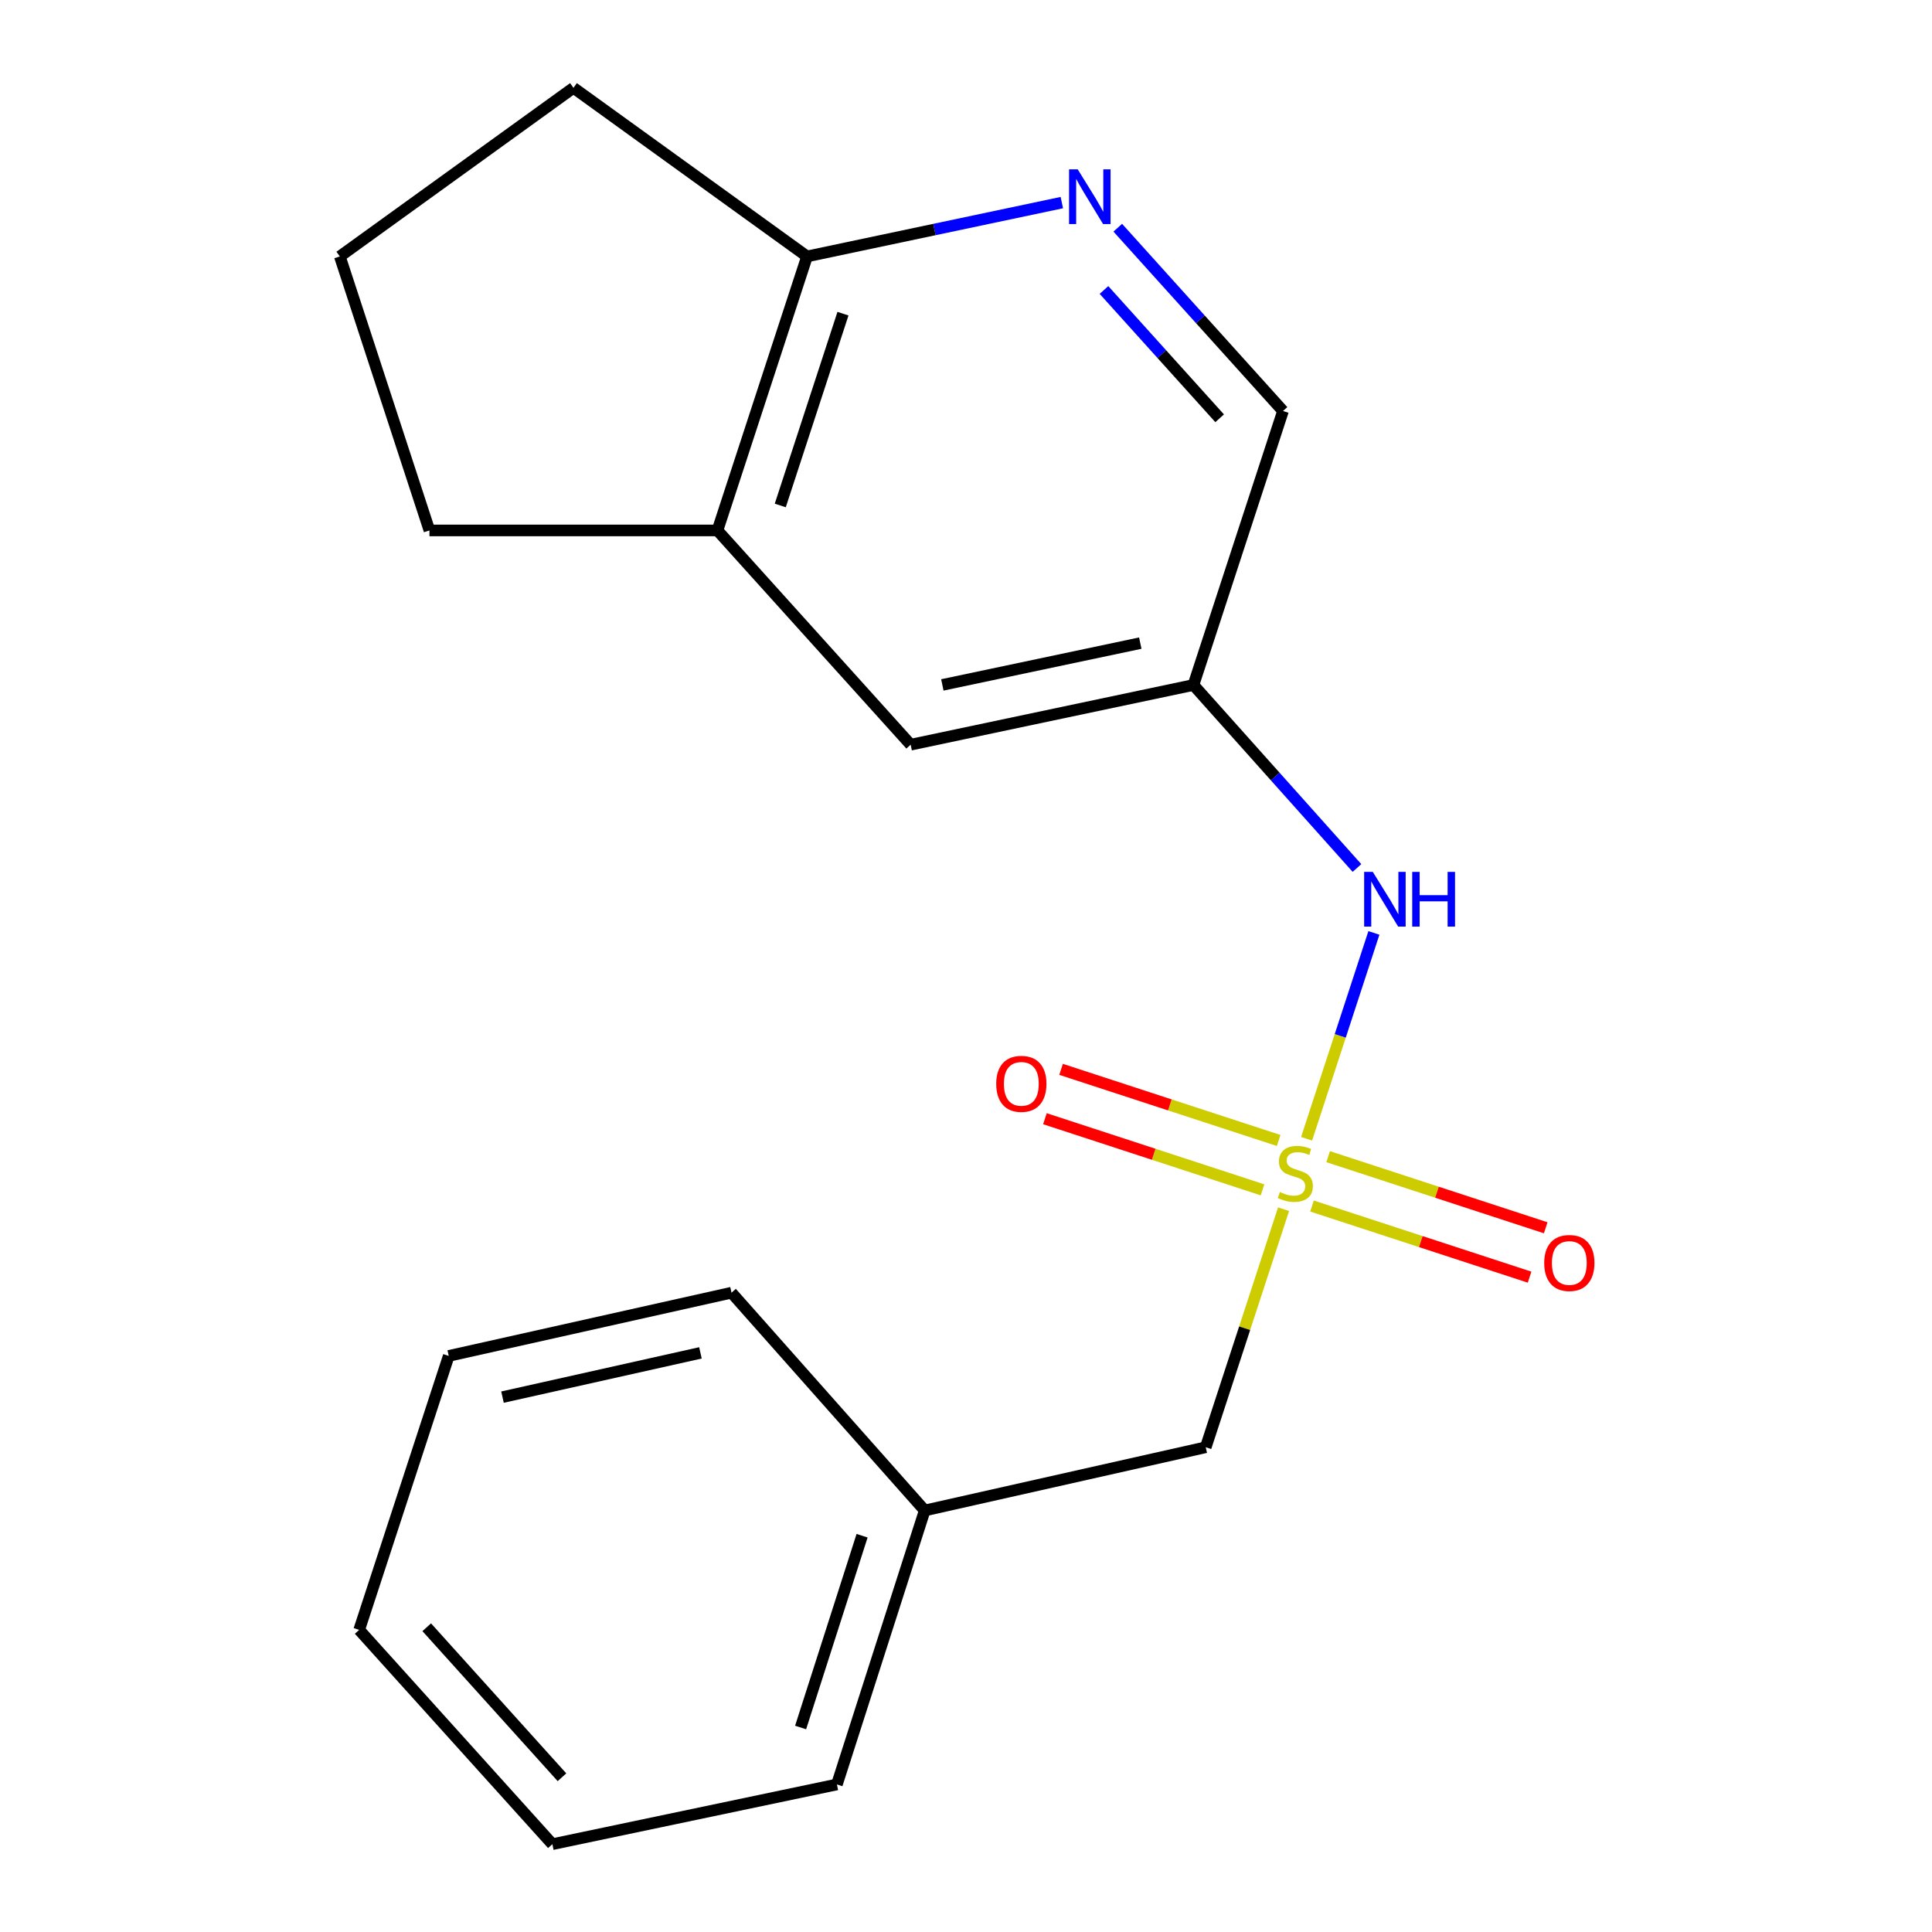 <?xml version='1.0' encoding='iso-8859-1'?>
<svg version='1.1' baseProfile='full'
              xmlns='http://www.w3.org/2000/svg'
                      xmlns:rdkit='http://www.rdkit.org/xml'
                      xmlns:xlink='http://www.w3.org/1999/xlink'
                  xml:space='preserve'
width='1000px' height='1000px' viewBox='0 0 1000 1000'>
<!-- END OF HEADER -->
<rect style='opacity:1.0;fill:#FFFFFF;stroke:none' width='1000' height='1000' x='0' y='0'> </rect>
<path class='bond-0' d='M 676.296,589.423 L 693.712,536.148' style='fill:none;fill-rule:evenodd;stroke:#CCCC00;stroke-width:6px;stroke-linecap:butt;stroke-linejoin:miter;stroke-opacity:1' />
<path class='bond-0' d='M 693.712,536.148 L 711.128,482.873' style='fill:none;fill-rule:evenodd;stroke:#0000FF;stroke-width:6px;stroke-linecap:butt;stroke-linejoin:miter;stroke-opacity:1' />
<path class='bond-1' d='M 661.827,590.308 L 605.518,571.9' style='fill:none;fill-rule:evenodd;stroke:#CCCC00;stroke-width:6px;stroke-linecap:butt;stroke-linejoin:miter;stroke-opacity:1' />
<path class='bond-1' d='M 605.518,571.9 L 549.209,553.493' style='fill:none;fill-rule:evenodd;stroke:#FF0000;stroke-width:6px;stroke-linecap:butt;stroke-linejoin:miter;stroke-opacity:1' />
<path class='bond-1' d='M 653.473,615.863 L 597.164,597.455' style='fill:none;fill-rule:evenodd;stroke:#CCCC00;stroke-width:6px;stroke-linecap:butt;stroke-linejoin:miter;stroke-opacity:1' />
<path class='bond-1' d='M 597.164,597.455 L 540.855,579.047' style='fill:none;fill-rule:evenodd;stroke:#FF0000;stroke-width:6px;stroke-linecap:butt;stroke-linejoin:miter;stroke-opacity:1' />
<path class='bond-2' d='M 679.093,624.239 L 735.402,642.646' style='fill:none;fill-rule:evenodd;stroke:#CCCC00;stroke-width:6px;stroke-linecap:butt;stroke-linejoin:miter;stroke-opacity:1' />
<path class='bond-2' d='M 735.402,642.646 L 791.711,661.054' style='fill:none;fill-rule:evenodd;stroke:#FF0000;stroke-width:6px;stroke-linecap:butt;stroke-linejoin:miter;stroke-opacity:1' />
<path class='bond-2' d='M 687.447,598.684 L 743.756,617.092' style='fill:none;fill-rule:evenodd;stroke:#CCCC00;stroke-width:6px;stroke-linecap:butt;stroke-linejoin:miter;stroke-opacity:1' />
<path class='bond-2' d='M 743.756,617.092 L 800.065,635.5' style='fill:none;fill-rule:evenodd;stroke:#FF0000;stroke-width:6px;stroke-linecap:butt;stroke-linejoin:miter;stroke-opacity:1' />
<path class='bond-3' d='M 664.374,625.884 L 644.229,687.489' style='fill:none;fill-rule:evenodd;stroke:#CCCC00;stroke-width:6px;stroke-linecap:butt;stroke-linejoin:miter;stroke-opacity:1' />
<path class='bond-3' d='M 644.229,687.489 L 624.083,749.095' style='fill:none;fill-rule:evenodd;stroke:#000000;stroke-width:6px;stroke-linecap:butt;stroke-linejoin:miter;stroke-opacity:1' />
<path class='bond-4' d='M 702.365,449.272 L 660.042,401.911' style='fill:none;fill-rule:evenodd;stroke:#0000FF;stroke-width:6px;stroke-linecap:butt;stroke-linejoin:miter;stroke-opacity:1' />
<path class='bond-4' d='M 660.042,401.911 L 617.72,354.549' style='fill:none;fill-rule:evenodd;stroke:#000000;stroke-width:6px;stroke-linecap:butt;stroke-linejoin:miter;stroke-opacity:1' />
<path class='bond-5' d='M 578.557,117.864 L 621.319,165.296' style='fill:none;fill-rule:evenodd;stroke:#0000FF;stroke-width:6px;stroke-linecap:butt;stroke-linejoin:miter;stroke-opacity:1' />
<path class='bond-5' d='M 621.319,165.296 L 664.082,212.728' style='fill:none;fill-rule:evenodd;stroke:#000000;stroke-width:6px;stroke-linecap:butt;stroke-linejoin:miter;stroke-opacity:1' />
<path class='bond-5' d='M 571.417,150.096 L 601.351,183.298' style='fill:none;fill-rule:evenodd;stroke:#0000FF;stroke-width:6px;stroke-linecap:butt;stroke-linejoin:miter;stroke-opacity:1' />
<path class='bond-5' d='M 601.351,183.298 L 631.285,216.501' style='fill:none;fill-rule:evenodd;stroke:#000000;stroke-width:6px;stroke-linecap:butt;stroke-linejoin:miter;stroke-opacity:1' />
<path class='bond-6' d='M 549.603,104.868 L 483.662,118.798' style='fill:none;fill-rule:evenodd;stroke:#0000FF;stroke-width:6px;stroke-linecap:butt;stroke-linejoin:miter;stroke-opacity:1' />
<path class='bond-6' d='M 483.662,118.798 L 417.721,132.728' style='fill:none;fill-rule:evenodd;stroke:#000000;stroke-width:6px;stroke-linecap:butt;stroke-linejoin:miter;stroke-opacity:1' />
<path class='bond-7' d='M 617.72,354.549 L 471.358,385.453' style='fill:none;fill-rule:evenodd;stroke:#000000;stroke-width:6px;stroke-linecap:butt;stroke-linejoin:miter;stroke-opacity:1' />
<path class='bond-7' d='M 590.211,332.879 L 487.758,354.511' style='fill:none;fill-rule:evenodd;stroke:#000000;stroke-width:6px;stroke-linecap:butt;stroke-linejoin:miter;stroke-opacity:1' />
<path class='bond-8' d='M 617.72,354.549 L 664.082,212.728' style='fill:none;fill-rule:evenodd;stroke:#000000;stroke-width:6px;stroke-linecap:butt;stroke-linejoin:miter;stroke-opacity:1' />
<path class='bond-9' d='M 371.358,274.55 L 471.358,385.453' style='fill:none;fill-rule:evenodd;stroke:#000000;stroke-width:6px;stroke-linecap:butt;stroke-linejoin:miter;stroke-opacity:1' />
<path class='bond-10' d='M 371.358,274.55 L 222.278,274.55' style='fill:none;fill-rule:evenodd;stroke:#000000;stroke-width:6px;stroke-linecap:butt;stroke-linejoin:miter;stroke-opacity:1' />
<path class='bond-11' d='M 371.358,274.55 L 417.721,132.728' style='fill:none;fill-rule:evenodd;stroke:#000000;stroke-width:6px;stroke-linecap:butt;stroke-linejoin:miter;stroke-opacity:1' />
<path class='bond-11' d='M 403.867,261.63 L 436.321,162.355' style='fill:none;fill-rule:evenodd;stroke:#000000;stroke-width:6px;stroke-linecap:butt;stroke-linejoin:miter;stroke-opacity:1' />
<path class='bond-12' d='M 417.721,132.728 L 296.825,45.455' style='fill:none;fill-rule:evenodd;stroke:#000000;stroke-width:6px;stroke-linecap:butt;stroke-linejoin:miter;stroke-opacity:1' />
<path class='bond-13' d='M 624.083,749.095 L 478.632,781.821' style='fill:none;fill-rule:evenodd;stroke:#000000;stroke-width:6px;stroke-linecap:butt;stroke-linejoin:miter;stroke-opacity:1' />
<path class='bond-14' d='M 478.632,781.821 L 433.18,923.627' style='fill:none;fill-rule:evenodd;stroke:#000000;stroke-width:6px;stroke-linecap:butt;stroke-linejoin:miter;stroke-opacity:1' />
<path class='bond-14' d='M 446.211,794.885 L 414.395,894.15' style='fill:none;fill-rule:evenodd;stroke:#000000;stroke-width:6px;stroke-linecap:butt;stroke-linejoin:miter;stroke-opacity:1' />
<path class='bond-15' d='M 478.632,781.821 L 378.632,669.095' style='fill:none;fill-rule:evenodd;stroke:#000000;stroke-width:6px;stroke-linecap:butt;stroke-linejoin:miter;stroke-opacity:1' />
<path class='bond-16' d='M 222.278,274.55 L 175.9,132.728' style='fill:none;fill-rule:evenodd;stroke:#000000;stroke-width:6px;stroke-linecap:butt;stroke-linejoin:miter;stroke-opacity:1' />
<path class='bond-17' d='M 175.9,132.728 L 296.825,45.455' style='fill:none;fill-rule:evenodd;stroke:#000000;stroke-width:6px;stroke-linecap:butt;stroke-linejoin:miter;stroke-opacity:1' />
<path class='bond-18' d='M 433.18,923.627 L 285.907,954.545' style='fill:none;fill-rule:evenodd;stroke:#000000;stroke-width:6px;stroke-linecap:butt;stroke-linejoin:miter;stroke-opacity:1' />
<path class='bond-19' d='M 378.632,669.095 L 232.27,701.821' style='fill:none;fill-rule:evenodd;stroke:#000000;stroke-width:6px;stroke-linecap:butt;stroke-linejoin:miter;stroke-opacity:1' />
<path class='bond-19' d='M 362.545,700.242 L 260.091,723.15' style='fill:none;fill-rule:evenodd;stroke:#000000;stroke-width:6px;stroke-linecap:butt;stroke-linejoin:miter;stroke-opacity:1' />
<path class='bond-20' d='M 232.27,701.821 L 185.908,843.628' style='fill:none;fill-rule:evenodd;stroke:#000000;stroke-width:6px;stroke-linecap:butt;stroke-linejoin:miter;stroke-opacity:1' />
<path class='bond-21' d='M 285.907,954.545 L 185.908,843.628' style='fill:none;fill-rule:evenodd;stroke:#000000;stroke-width:6px;stroke-linecap:butt;stroke-linejoin:miter;stroke-opacity:1' />
<path class='bond-21' d='M 290.875,919.905 L 220.876,842.262' style='fill:none;fill-rule:evenodd;stroke:#000000;stroke-width:6px;stroke-linecap:butt;stroke-linejoin:miter;stroke-opacity:1' />
<path  class='atom-0' d='M 662.46 616.993
Q 662.78 617.113, 664.1 617.673
Q 665.42 618.233, 666.86 618.593
Q 668.34 618.913, 669.78 618.913
Q 672.46 618.913, 674.02 617.633
Q 675.58 616.313, 675.58 614.033
Q 675.58 612.473, 674.78 611.513
Q 674.02 610.553, 672.82 610.033
Q 671.62 609.513, 669.62 608.913
Q 667.1 608.153, 665.58 607.433
Q 664.1 606.713, 663.02 605.193
Q 661.98 603.673, 661.98 601.113
Q 661.98 597.553, 664.38 595.353
Q 666.82 593.153, 671.62 593.153
Q 674.9 593.153, 678.62 594.713
L 677.7 597.793
Q 674.3 596.393, 671.74 596.393
Q 668.98 596.393, 667.46 597.553
Q 665.94 598.673, 665.98 600.633
Q 665.98 602.153, 666.74 603.073
Q 667.54 603.993, 668.66 604.513
Q 669.82 605.033, 671.74 605.633
Q 674.3 606.433, 675.82 607.233
Q 677.34 608.033, 678.42 609.673
Q 679.54 611.273, 679.54 614.033
Q 679.54 617.953, 676.9 620.073
Q 674.3 622.153, 669.94 622.153
Q 667.42 622.153, 665.5 621.593
Q 663.62 621.073, 661.38 620.153
L 662.46 616.993
' fill='#CCCC00'/>
<path  class='atom-1' d='M 710.563 451.292
L 719.843 466.292
Q 720.763 467.772, 722.243 470.452
Q 723.723 473.132, 723.803 473.292
L 723.803 451.292
L 727.563 451.292
L 727.563 479.612
L 723.683 479.612
L 713.723 463.212
Q 712.563 461.292, 711.323 459.092
Q 710.123 456.892, 709.763 456.212
L 709.763 479.612
L 706.083 479.612
L 706.083 451.292
L 710.563 451.292
' fill='#0000FF'/>
<path  class='atom-1' d='M 730.963 451.292
L 734.803 451.292
L 734.803 463.332
L 749.283 463.332
L 749.283 451.292
L 753.123 451.292
L 753.123 479.612
L 749.283 479.612
L 749.283 466.532
L 734.803 466.532
L 734.803 479.612
L 730.963 479.612
L 730.963 451.292
' fill='#0000FF'/>
<path  class='atom-2' d='M 557.823 87.65
L 567.103 102.65
Q 568.023 104.13, 569.503 106.81
Q 570.983 109.49, 571.063 109.65
L 571.063 87.65
L 574.823 87.65
L 574.823 115.97
L 570.943 115.97
L 560.983 99.57
Q 559.823 97.65, 558.583 95.45
Q 557.383 93.25, 557.023 92.57
L 557.023 115.97
L 553.343 115.97
L 553.343 87.65
L 557.823 87.65
' fill='#0000FF'/>
<path  class='atom-4' d='M 515.639 560.991
Q 515.639 554.191, 518.999 550.391
Q 522.359 546.591, 528.639 546.591
Q 534.919 546.591, 538.279 550.391
Q 541.639 554.191, 541.639 560.991
Q 541.639 567.871, 538.239 571.791
Q 534.839 575.671, 528.639 575.671
Q 522.399 575.671, 518.999 571.791
Q 515.639 567.911, 515.639 560.991
M 528.639 572.471
Q 532.959 572.471, 535.279 569.591
Q 537.639 566.671, 537.639 560.991
Q 537.639 555.431, 535.279 552.631
Q 532.959 549.791, 528.639 549.791
Q 524.319 549.791, 521.959 552.591
Q 519.639 555.391, 519.639 560.991
Q 519.639 566.711, 521.959 569.591
Q 524.319 572.471, 528.639 572.471
' fill='#FF0000'/>
<path  class='atom-5' d='M 799.282 653.716
Q 799.282 646.916, 802.642 643.116
Q 806.002 639.316, 812.282 639.316
Q 818.562 639.316, 821.922 643.116
Q 825.282 646.916, 825.282 653.716
Q 825.282 660.596, 821.882 664.516
Q 818.482 668.396, 812.282 668.396
Q 806.042 668.396, 802.642 664.516
Q 799.282 660.636, 799.282 653.716
M 812.282 665.196
Q 816.602 665.196, 818.922 662.316
Q 821.282 659.396, 821.282 653.716
Q 821.282 648.156, 818.922 645.356
Q 816.602 642.516, 812.282 642.516
Q 807.962 642.516, 805.602 645.316
Q 803.282 648.116, 803.282 653.716
Q 803.282 659.436, 805.602 662.316
Q 807.962 665.196, 812.282 665.196
' fill='#FF0000'/>
</svg>
